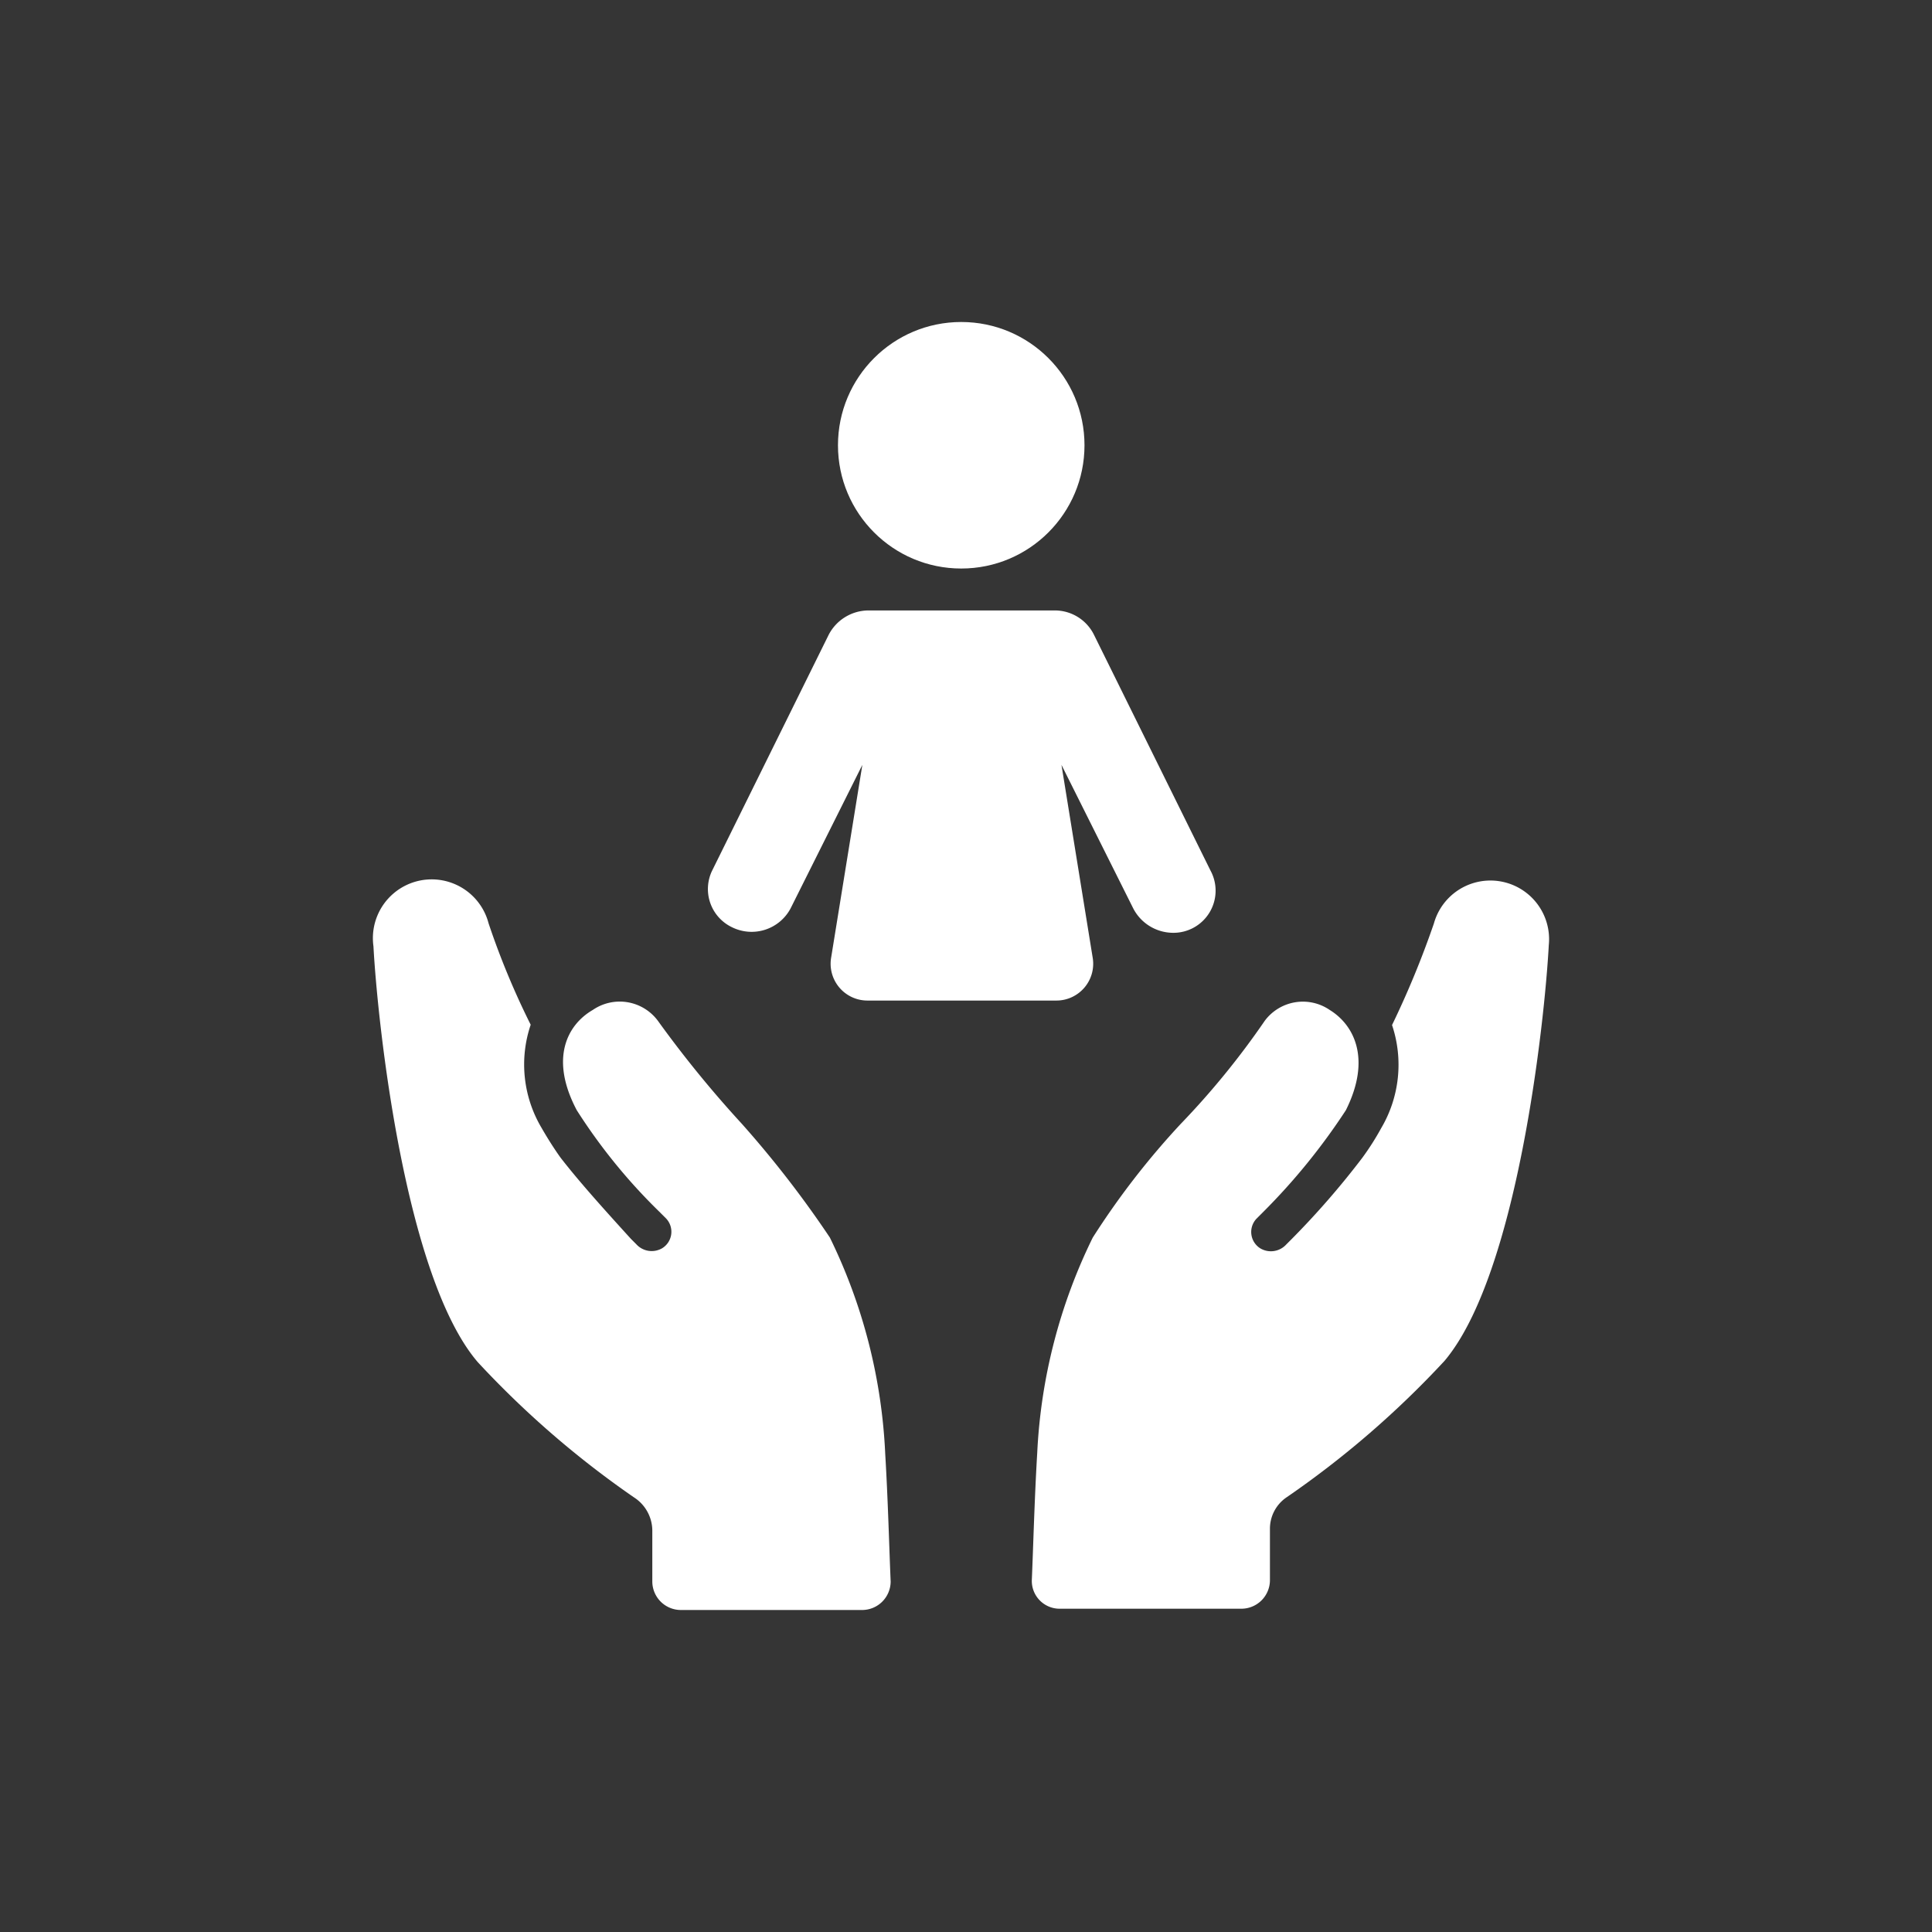 <svg xmlns="http://www.w3.org/2000/svg" width="60" height="60" viewBox="0 0 60 60">
  <g id="Service_Icon" transform="translate(-25 -1423.5)">
    <rect id="icon" width="60" height="60" transform="translate(25 1423.5)" fill="#353535"/>
    <g id="Service_Icon-2" data-name="Service_Icon" transform="translate(30 1431)">
      <circle id="Ellipse_23" data-name="Ellipse 23" cx="3.828" cy="3.828" r="3.828" transform="translate(21.024 2.5)" fill="#fff"/>
      <path id="Path_2125" data-name="Path 2125" d="M32.038,33.642a1.37,1.37,0,0,0,1.809-.589l2.229-4.458-.967,5.973a1.143,1.143,0,0,0,1.136,1.346h5.846a1.143,1.143,0,0,0,1.136-1.346l-.967-5.973,2.229,4.458a1.4,1.4,0,0,0,1.22.757,1.309,1.309,0,0,0,1.178-1.935l-3.617-7.319a1.356,1.356,0,0,0-1.22-.757h-5.8a1.4,1.4,0,0,0-1.22.757l-3.617,7.319A1.314,1.314,0,0,0,32.038,33.642Z" transform="translate(-14.295 -12.341)" fill="#fff"/>
      <path id="Path_2126" data-name="Path 2126" d="M20.772,54.759a32.493,32.493,0,0,0-2.734-3.533,34.824,34.824,0,0,1-2.608-3.2,1.476,1.476,0,0,0-2.019-.336c-.8.463-1.346,1.514-.5,3.113a17.567,17.567,0,0,0,2.566,3.155l.21.21a.6.6,0,0,1-.126.925.645.645,0,0,1-.8-.126l-.168-.168c-.841-.925-1.6-1.767-2.187-2.524-.21-.294-.421-.631-.589-.925a3.854,3.854,0,0,1-.336-3.2A24.316,24.316,0,0,1,10.173,45a1.826,1.826,0,0,0-3.575.715c.126,2.355.967,10.263,3.239,12.913a29.349,29.349,0,0,0,4.921,4.248,1.235,1.235,0,0,1,.5.967v1.6a.888.888,0,0,0,.883.883h5.636a.888.888,0,0,0,.883-.883c-.042-.967-.084-2.566-.168-3.954A17.022,17.022,0,0,0,20.772,54.759Z" transform="translate(0 -23.826)" fill="#fff"/>
      <path id="Path_2127" data-name="Path 2127" d="M67.692,45a28.527,28.527,0,0,1-1.3,3.155,3.873,3.873,0,0,1-.336,3.2,8.271,8.271,0,0,1-.589.925A25.671,25.671,0,0,1,63.276,54.8l-.168.168a.645.645,0,0,1-.8.126.6.6,0,0,1-.126-.925l.21-.21A19.646,19.646,0,0,0,64.958,50.8c.8-1.6.252-2.65-.5-3.113a1.476,1.476,0,0,0-2.019.336,24.881,24.881,0,0,1-2.608,3.2,24.49,24.49,0,0,0-2.734,3.533,16.991,16.991,0,0,0-1.724,6.688c-.084,1.388-.126,2.986-.168,3.954a.863.863,0,0,0,.883.883h5.636A.888.888,0,0,0,62.6,65.4V63.8a1.179,1.179,0,0,1,.5-.967,29.35,29.35,0,0,0,4.921-4.248c2.271-2.692,3.113-10.557,3.239-12.913A1.822,1.822,0,0,0,67.692,45Z" transform="translate(-28.161 -23.821)" fill="#fff"/>
    </g>
  </g>
</svg>
